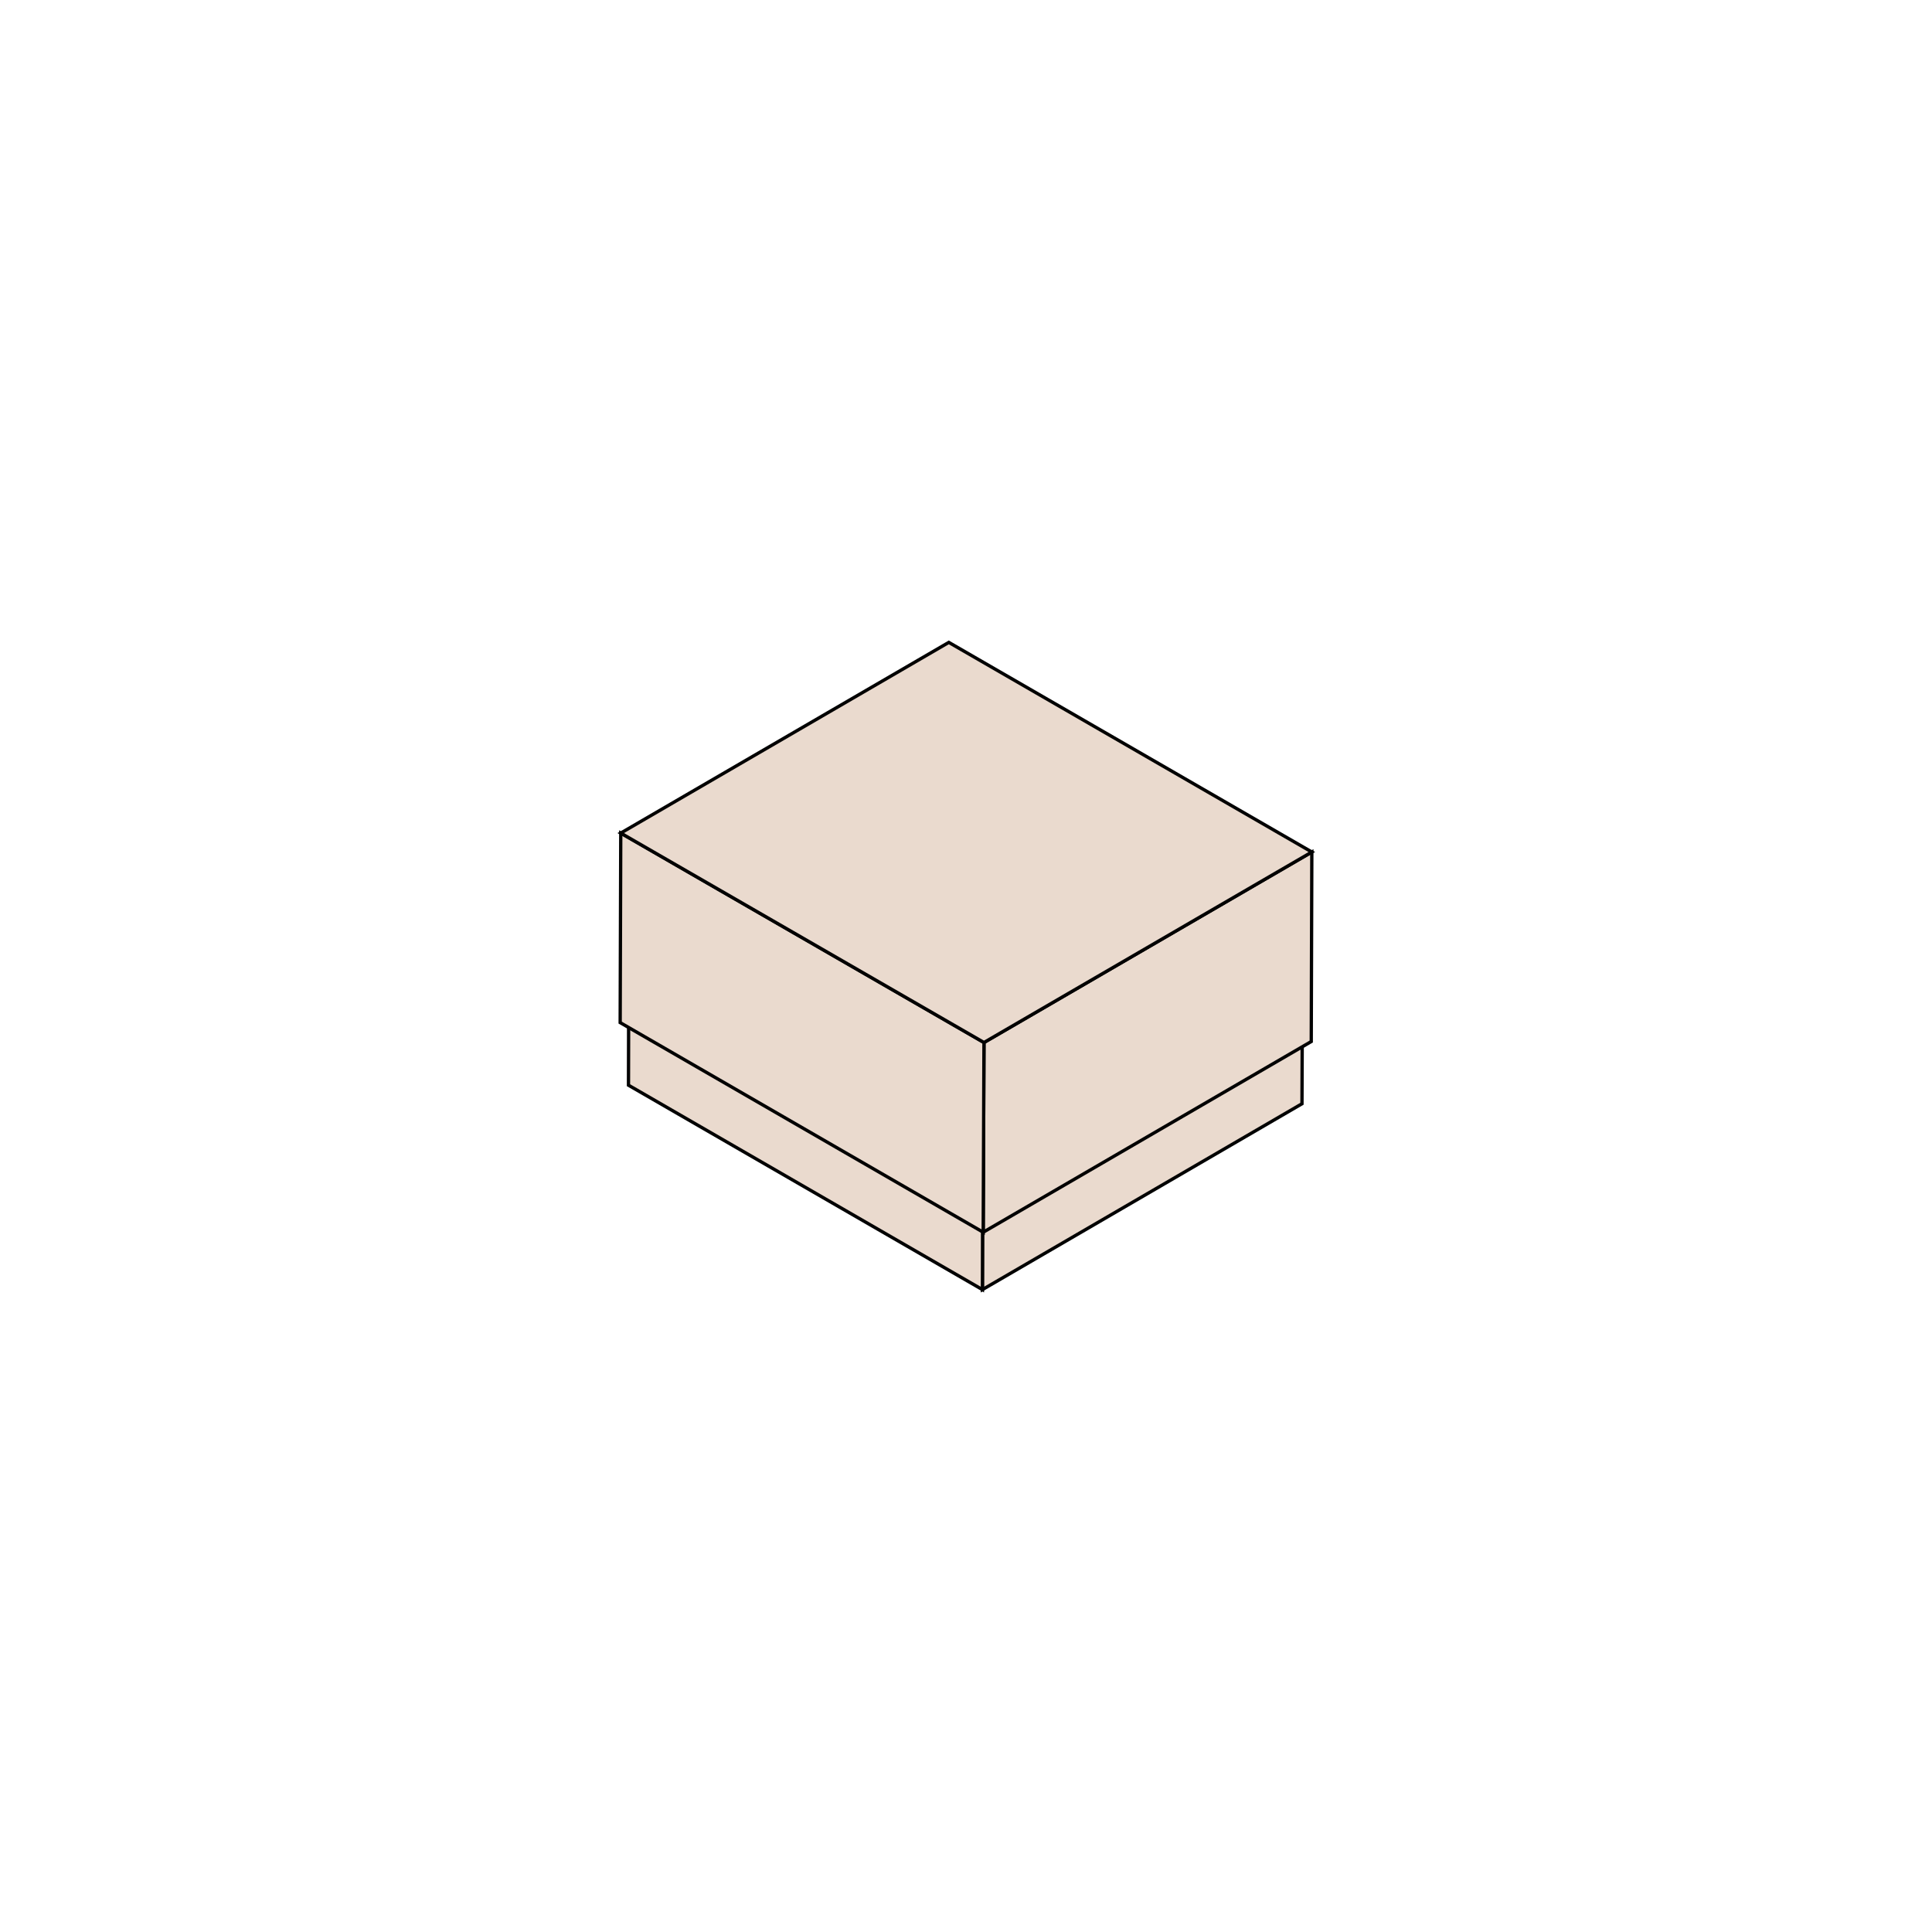 <?xml version="1.0" encoding="utf-8"?>
<!-- Generator: Adobe Illustrator 25.4.1, SVG Export Plug-In . SVG Version: 6.00 Build 0)  -->
<svg version="1.1" id="Layer_1" xmlns="http://www.w3.org/2000/svg" xmlns:xlink="http://www.w3.org/1999/xlink" x="0px" y="0px"
	 viewBox="0 0 1000 1000" style="enable-background:new 0 0 1000 1000;" xml:space="preserve">
<style type="text/css">
	.st0{enable-background:new    ;}
	.st1{fill:#EADACE;stroke:#020202;stroke-width:1.716;stroke-miterlimit:10;}
	.st2{fill:#EADACE;stroke:#020202;stroke-width:2.076;stroke-miterlimit:10;}
	.st3{fill:#EADACE;stroke:#020202;stroke-width:2.198;stroke-miterlimit:10;}
	.st4{fill:#EADACE;stroke:#020202;stroke-width:2.164;stroke-miterlimit:10;}
	.st5{fill:#EADACE;stroke:#020202;stroke-width:2.027;stroke-miterlimit:10;}
	.st6{fill:#EADACE;stroke:#020202;stroke-width:2.681;stroke-miterlimit:10;}
</style>
<g>
	<g>
		<g class="st0">
			<g>
				<polygon class="st1" points="674.4,441.2 673.9,571.3 508.5,667.5 508.8,537.3 				"/>
			</g>
			<g>
				<polygon class="st1" points="508.8,537.3 508.5,667.5 325.3,561.7 325.6,431.6 				"/>
			</g>
			<g>
				<polygon class="st1" points="674.4,441.2 508.8,537.3 325.6,431.6 491.2,335.4 				"/>
			</g>
		</g>
	</g>
	<g>
		<g class="st0">
			<g>
				<polygon class="st1" points="679,441 678.7,539.1 508.9,637.8 509.3,539.6 				"/>
			</g>
			<g>
				<polygon class="st1" points="509.3,539.6 508.9,637.8 321,529.3 321.3,431.2 				"/>
			</g>
			<g>
				<polygon class="st1" points="679,441 509.3,539.6 321.3,431.2 491.1,332.5 				"/>
			</g>
		</g>
	</g>
</g>
</svg>
